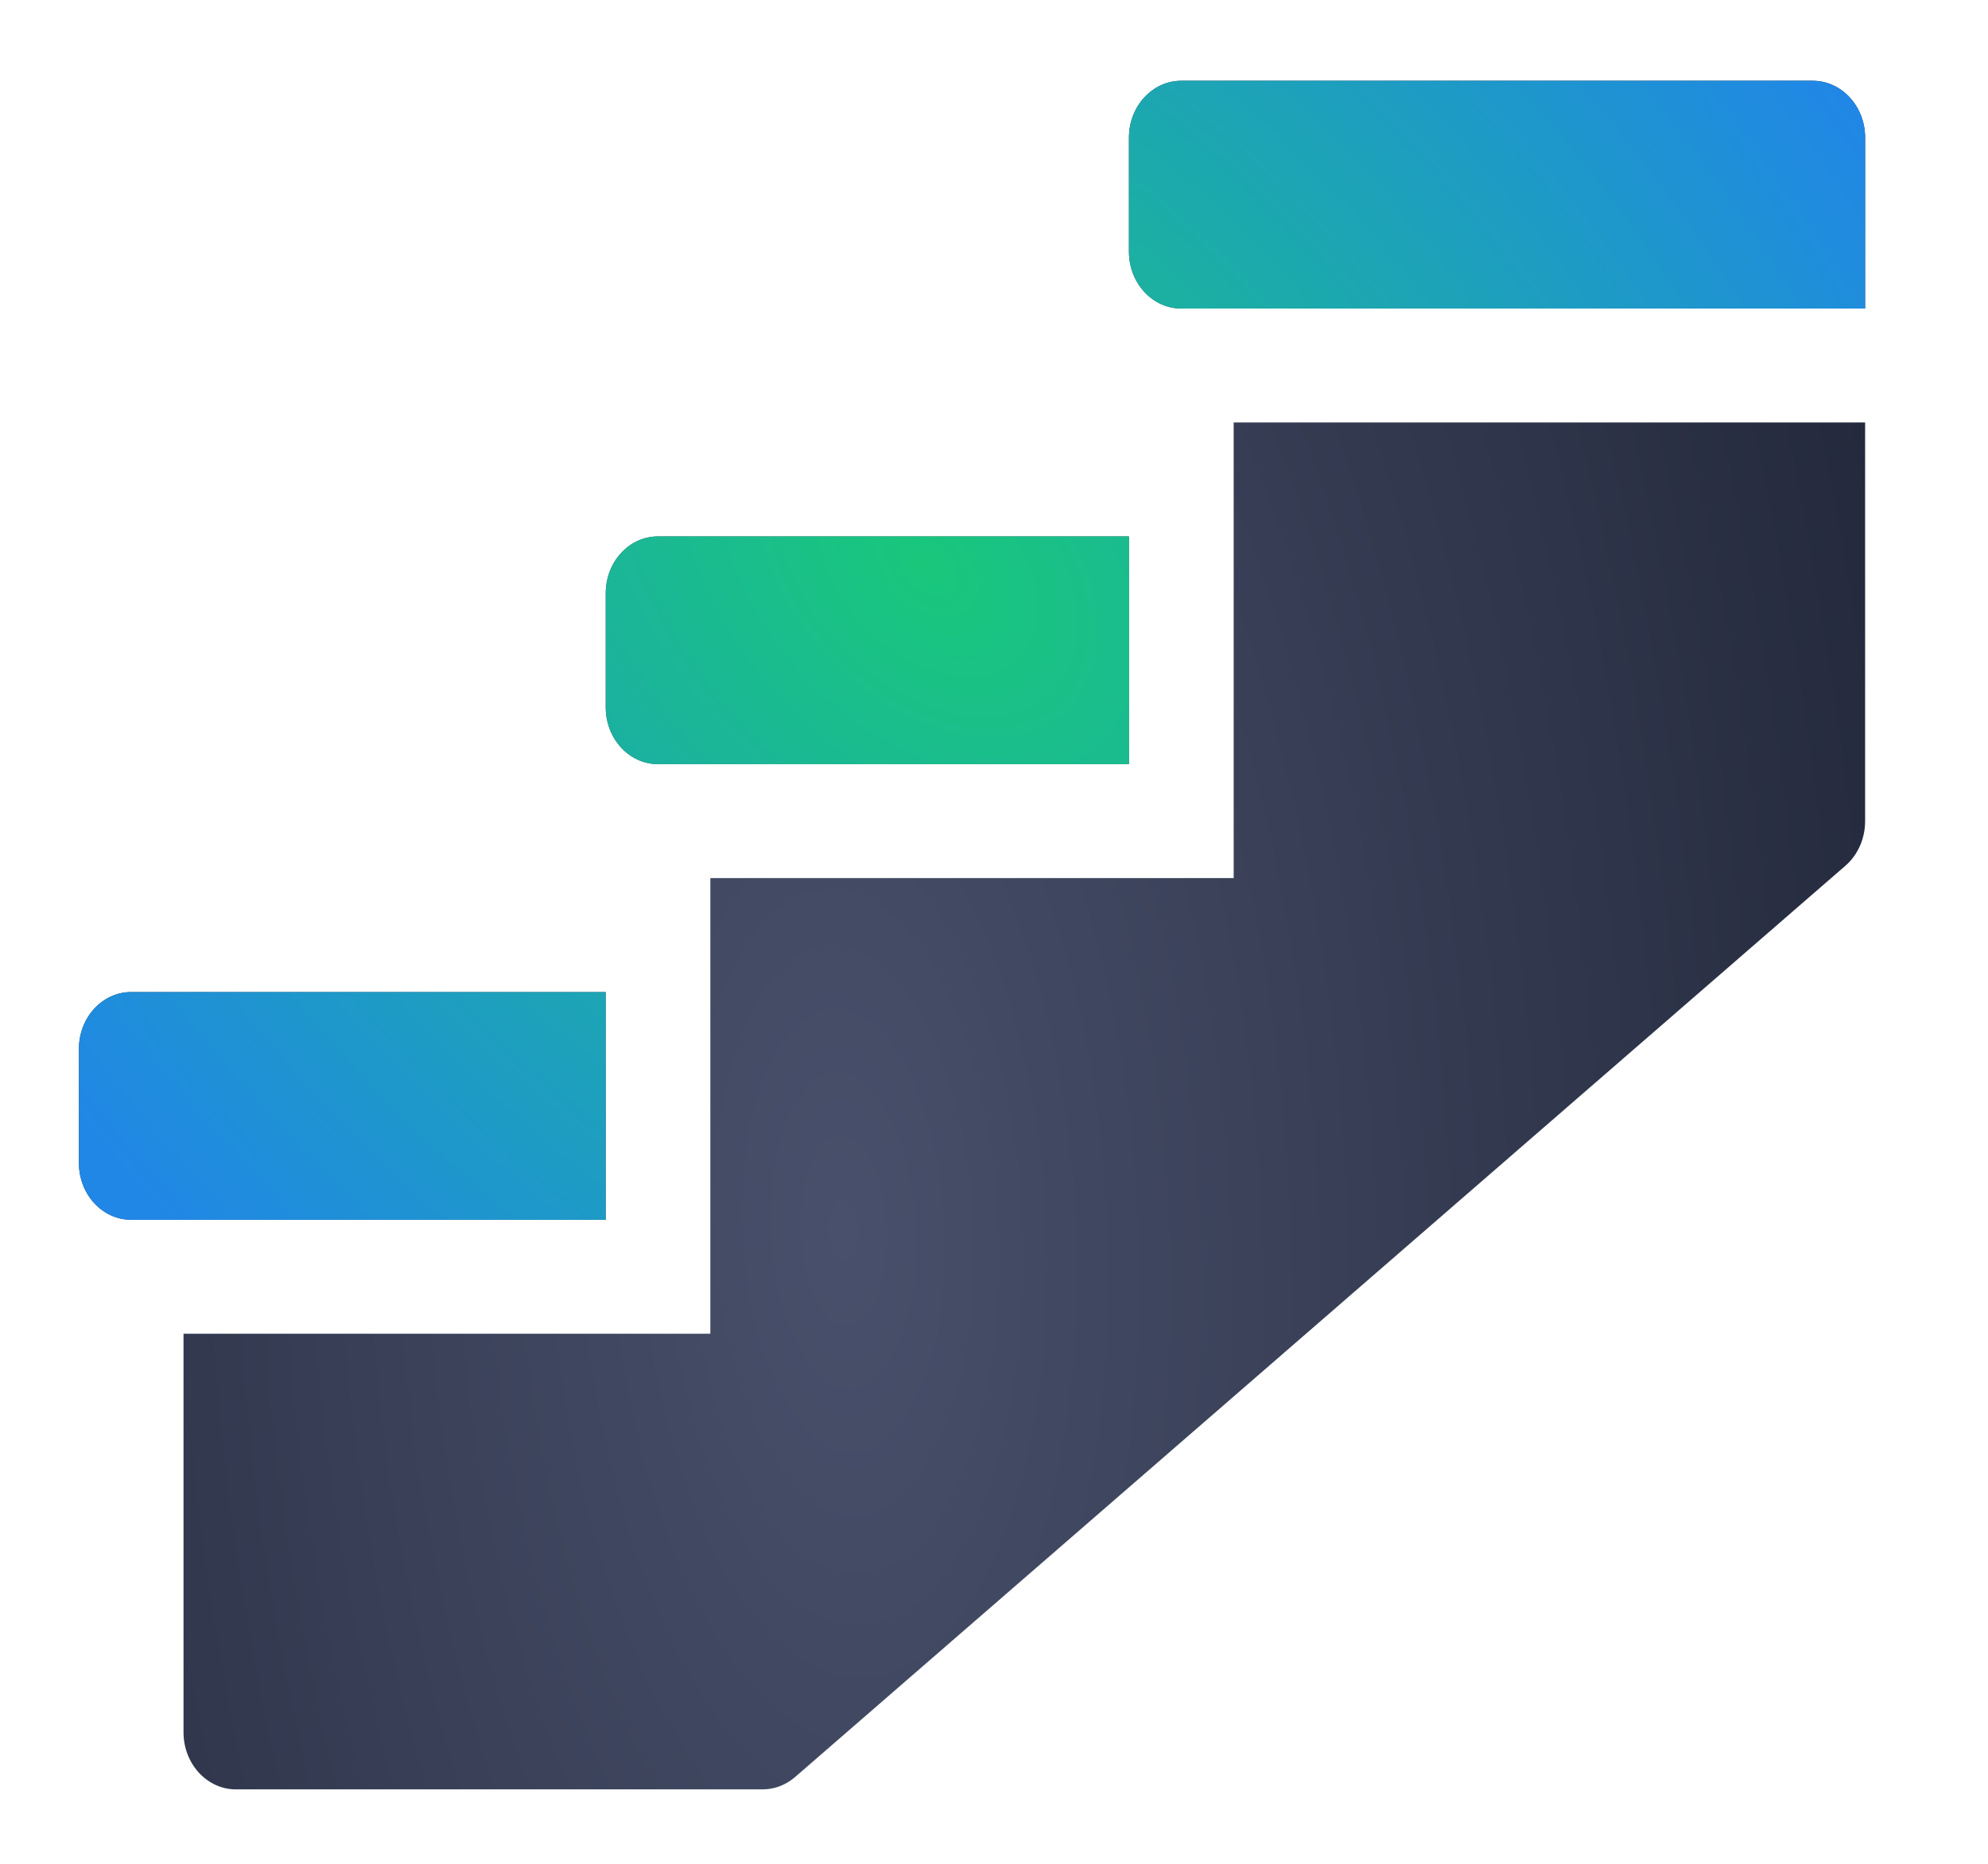 <?xml version="1.0" encoding="UTF-8"?> <svg xmlns="http://www.w3.org/2000/svg" width="16" height="15" viewBox="0 0 16 15" fill="none"><path d="M14.589 0.65H9.507C9.275 0.65 9.086 0.855 9.086 1.108V2.025C9.086 2.278 9.275 2.483 9.507 2.483H15.011V1.108C15.011 0.855 14.822 0.65 14.589 0.65Z" fill="url(#paint0_radial_2686_2010)"></path><path d="M1.056 9.817H4.875V7.984H1.056C0.823 7.984 0.635 8.189 0.635 8.442V9.359C0.635 9.612 0.823 9.817 1.056 9.817Z" fill="url(#paint1_radial_2686_2010)"></path><path d="M5.296 6.15H9.086V4.317H5.296C5.063 4.317 4.875 4.522 4.875 4.775V5.692C4.875 5.945 5.063 6.15 5.296 6.15Z" fill="url(#paint2_radial_2686_2010)"></path><path d="M9.929 7.067H5.717V10.734H1.477V13.942C1.477 14.195 1.666 14.401 1.898 14.401H6.139C6.234 14.401 6.327 14.365 6.401 14.3L14.853 6.967C14.953 6.88 15.011 6.748 15.011 6.609V3.4H9.929V7.067Z" fill="url(#paint3_radial_2686_2010)"></path><path d="M14.589 0.65H9.507C9.275 0.65 9.086 0.855 9.086 1.108V2.025C9.086 2.278 9.275 2.483 9.507 2.483H15.011V1.108C15.011 0.855 14.822 0.65 14.589 0.65Z" fill="url(#paint4_radial_2686_2010)"></path><path d="M1.056 9.817H4.875V7.984H1.056C0.823 7.984 0.635 8.189 0.635 8.442V9.359C0.635 9.612 0.823 9.817 1.056 9.817Z" fill="url(#paint5_radial_2686_2010)"></path><path d="M5.296 6.15H9.086V4.317H5.296C5.063 4.317 4.875 4.522 4.875 4.775V5.692C4.875 5.945 5.063 6.15 5.296 6.15Z" fill="url(#paint6_radial_2686_2010)"></path><defs><radialGradient id="paint0_radial_2686_2010" cx="0" cy="0" r="1" gradientUnits="userSpaceOnUse" gradientTransform="translate(6.781 9.905) rotate(-92.838) scale(22.196 10.04)"><stop stop-color="#48506B"></stop><stop offset="1" stop-color="#202537"></stop></radialGradient><radialGradient id="paint1_radial_2686_2010" cx="0" cy="0" r="1" gradientUnits="userSpaceOnUse" gradientTransform="translate(6.781 9.905) rotate(-92.838) scale(22.196 10.04)"><stop stop-color="#48506B"></stop><stop offset="1" stop-color="#202537"></stop></radialGradient><radialGradient id="paint2_radial_2686_2010" cx="0" cy="0" r="1" gradientUnits="userSpaceOnUse" gradientTransform="translate(6.781 9.905) rotate(-92.838) scale(22.196 10.04)"><stop stop-color="#48506B"></stop><stop offset="1" stop-color="#202537"></stop></radialGradient><radialGradient id="paint3_radial_2686_2010" cx="0" cy="0" r="1" gradientUnits="userSpaceOnUse" gradientTransform="translate(6.781 9.905) rotate(-92.838) scale(22.196 10.04)"><stop stop-color="#48506B"></stop><stop offset="1" stop-color="#202537"></stop></radialGradient><radialGradient id="paint4_radial_2686_2010" cx="0" cy="0" r="1" gradientUnits="userSpaceOnUse" gradientTransform="translate(7.463 4.561) rotate(135.981) scale(8.071 12.068)"><stop stop-color="#19C77B"></stop><stop offset="1" stop-color="#2087E6"></stop></radialGradient><radialGradient id="paint5_radial_2686_2010" cx="0" cy="0" r="1" gradientUnits="userSpaceOnUse" gradientTransform="translate(7.463 4.561) rotate(135.981) scale(8.071 12.068)"><stop stop-color="#19C77B"></stop><stop offset="1" stop-color="#2087E6"></stop></radialGradient><radialGradient id="paint6_radial_2686_2010" cx="0" cy="0" r="1" gradientUnits="userSpaceOnUse" gradientTransform="translate(7.463 4.561) rotate(135.981) scale(8.071 12.068)"><stop stop-color="#19C77B"></stop><stop offset="1" stop-color="#2087E6"></stop></radialGradient></defs></svg> 